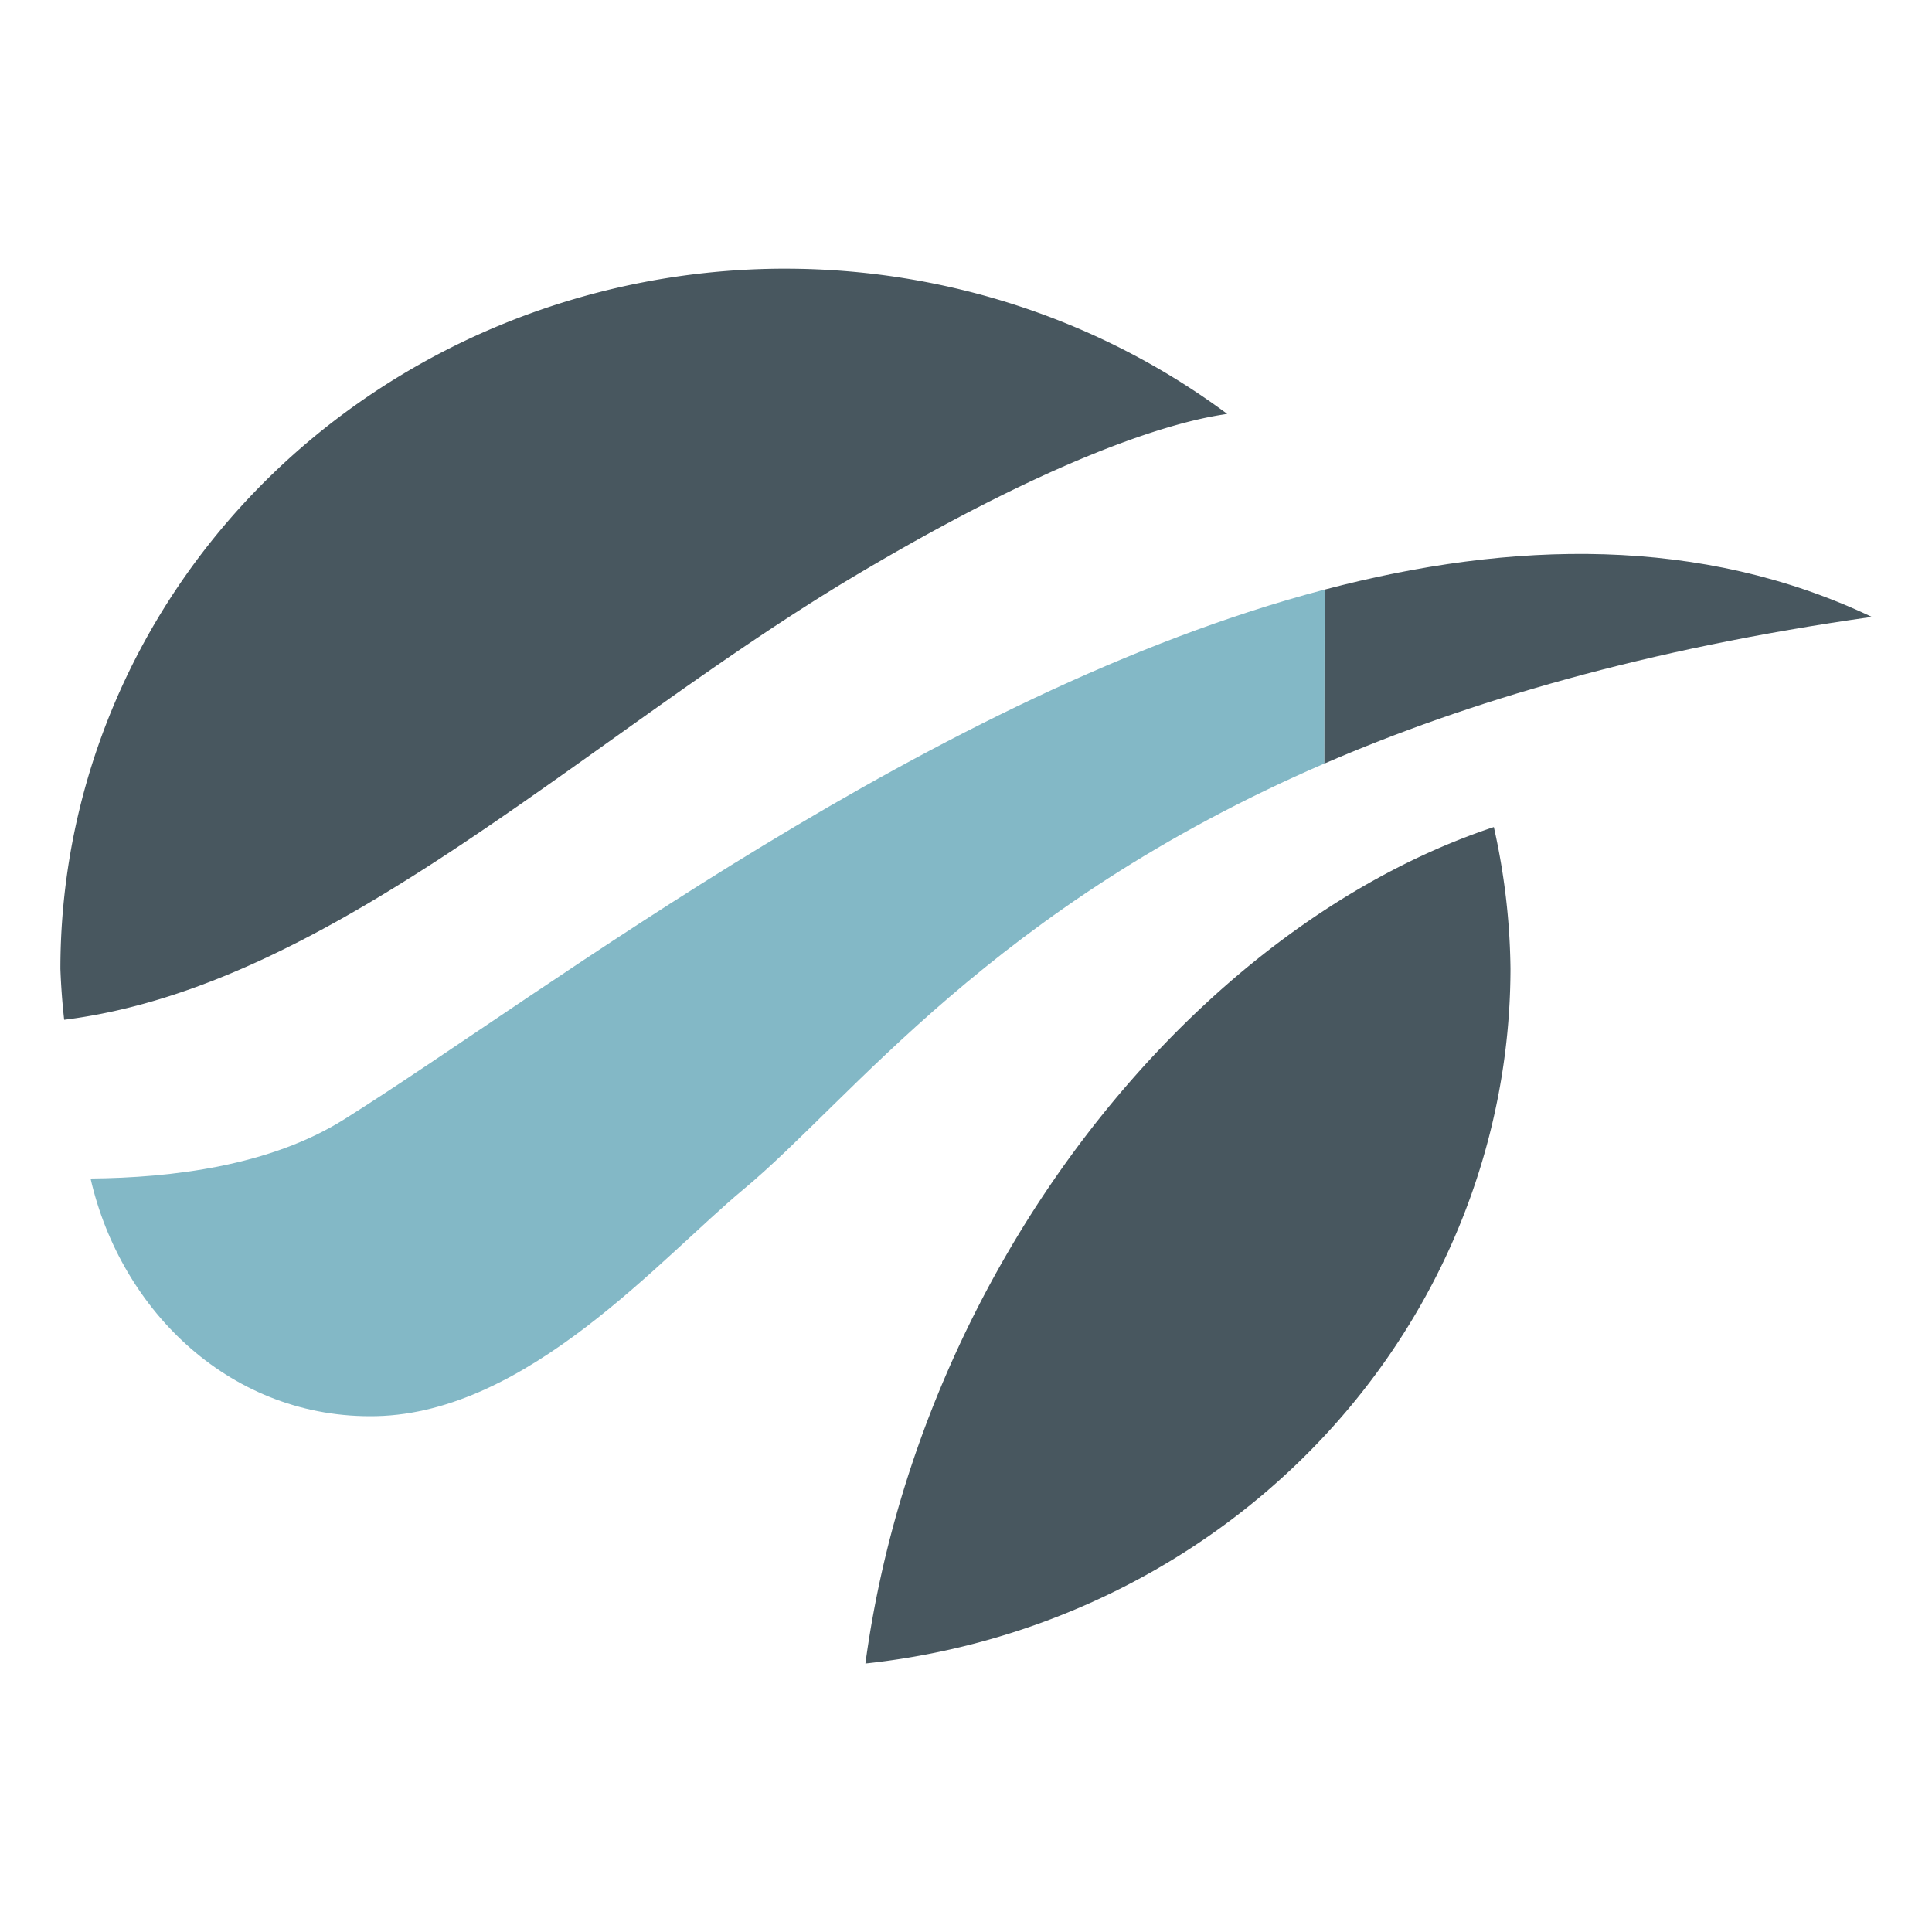 <?xml version="1.0" encoding="UTF-8"?>
<svg width="32" height="32" version="1.1" viewBox="0 0 32 32" xmlns="http://www.w3.org/2000/svg">
 <g transform="matrix(.1 0 0 .1 -.127 -.356)">
  <g transform="matrix(.998 0 0 .997 -18.596 29.461)">
   <path d="m267.83 111.42c-49.978 16.622-95.45 73.328-104.3 138.96a120.33 116.32 0 0 0 107.06-115.4 120.33 116.32 0 0 0-2.76-23.559z" fill="#48575f"/>
   <path d="m150.26 18.656a120.33 116.32 0 0 0-120.33 116.32 120.33 116.32 0 0 0 0.625 8.459c44.939-5.611 86.953-47.334 131.15-73.701 40.789-24.334 58.888-26.44 61.867-26.953a120.33 116.32 0 0 0-73.312-24.123z" fill="#48575f"/>
   <path d="m239.7 100.87c-55.237 23.924-78.511 55.886-96.399 70.736-13.701 11.374-35.766 37.096-60.909 37.677-23.862 0.551-42.374-17.245-47.459-39.475 13.493-0.122 29.76-2.084 42.07-9.82 33.595-21.111 97.699-70.881 162.74-88.024" fill="#83b8c6" fill-rule="evenodd"/>
   <path d="m239.75 71.969c31.137-8.207 62.488-8.936 90.81 4.536-37.568 5.319-67.153 14.104-90.854 24.369" fill="#48575f" fill-rule="evenodd"/>
  </g>
 </g>
</svg>
